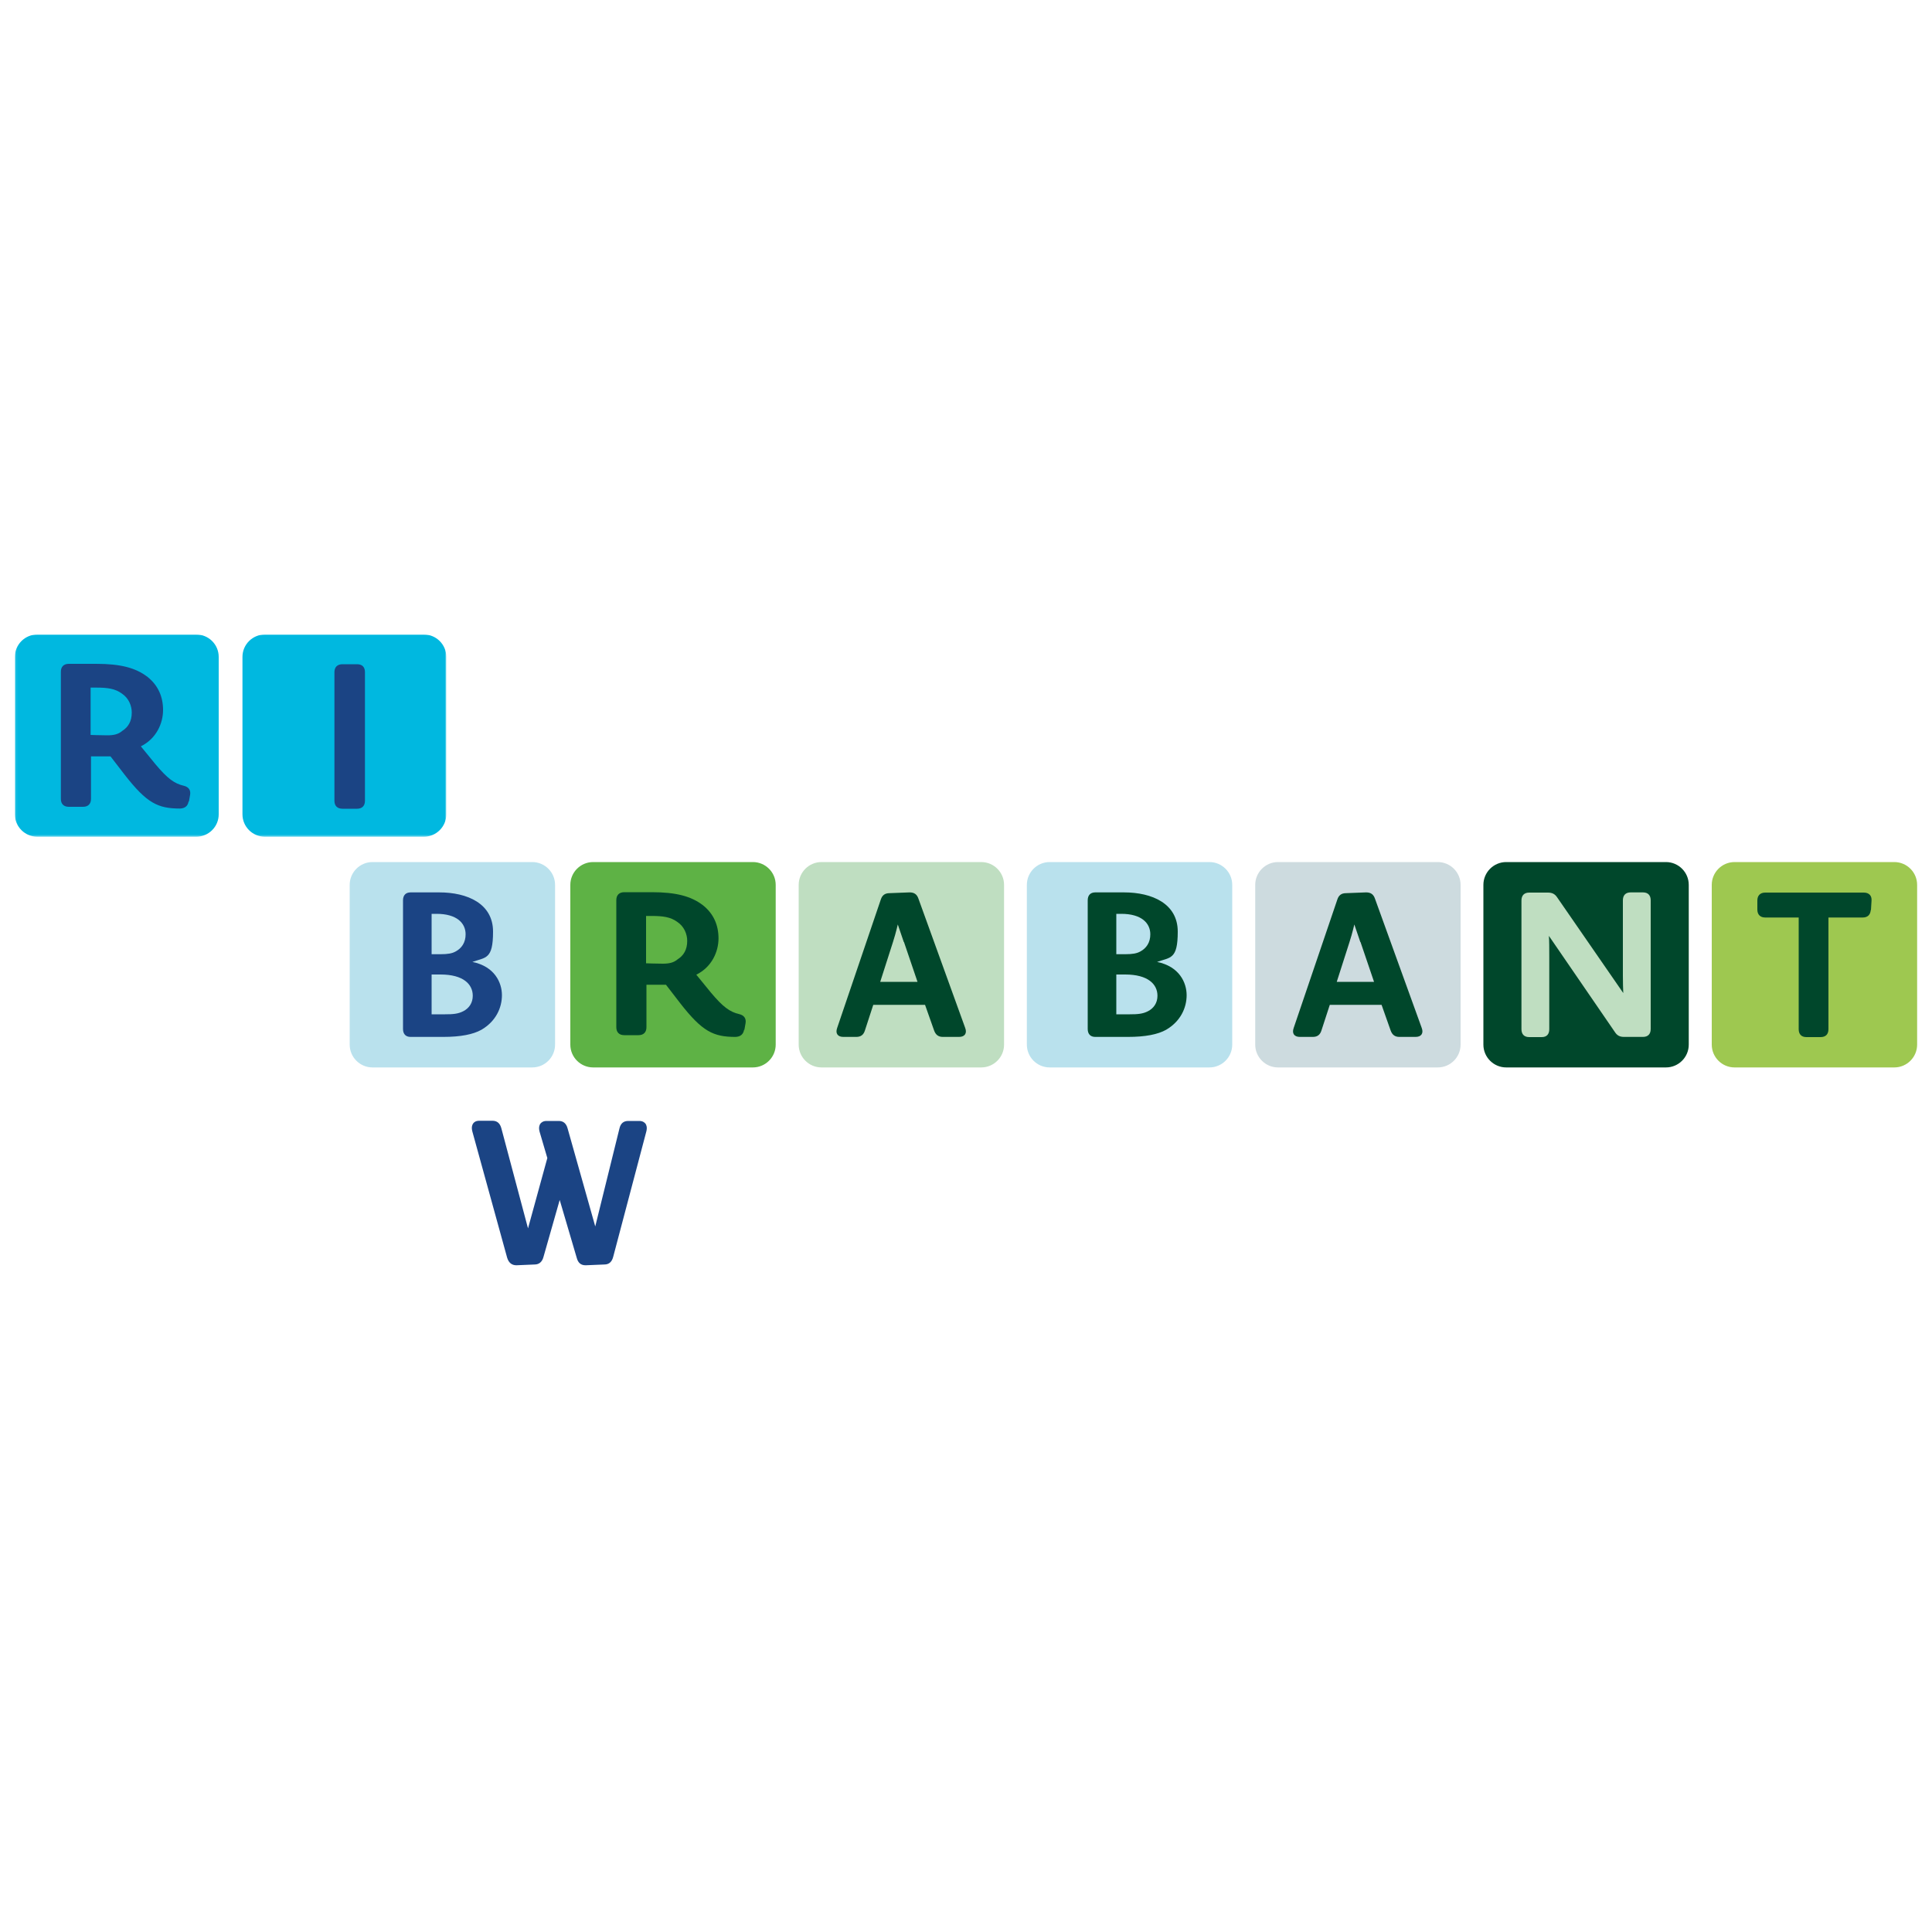 <?xml version="1.0" encoding="UTF-8"?>
<svg id="Layer_1" xmlns="http://www.w3.org/2000/svg" xmlns:xlink="http://www.w3.org/1999/xlink" version="1.1" viewBox="0 0 1000 1000">
  <!-- Generator: Adobe Illustrator 29.5.1, SVG Export Plug-In . SVG Version: 2.1.0 Build 141)  -->
  <defs>
    <style>
      .st0 {
        mask: url(#mask);
      }

      .st1 {
        fill: #1b4484;
      }

      .st1, .st2, .st3, .st4, .st5, .st6, .st7, .st8, .st9 {
        fill-rule: evenodd;
      }

      .st2 {
        fill: #fff;
      }

      .st3 {
        fill: #5eb245;
      }

      .st4 {
        fill: #00472b;
      }

      .st10 {
        mask: url(#mask-2);
      }

      .st11 {
        mask: url(#mask-1);
      }

      .st5 {
        fill: #bfdec1;
      }

      .st6 {
        fill: #9ec850;
      }

      .st7 {
        fill: #cddbdf;
      }

      .st8 {
        fill: #b9e1ed;
      }

      .st9 {
        fill: #00b8e0;
      }
    </style>
    <mask id="mask" x="9.3" y="329.6" width="329.2" height="341" maskUnits="userSpaceOnUse">
      <g id="a">
        <path class="st2" d="M9.3,329.6h104.7v104.6H9.3v-104.6Z"/>
      </g>
    </mask>
    <mask id="mask-1" x="7.8" y="328.4" width="223.2" height="104.7" maskUnits="userSpaceOnUse">
      <g id="b">
        <path class="st2" d="M7.8,328.4h223.2v104.7H7.8v-104.7Z"/>
      </g>
    </mask>
    <mask id="mask-2" x="7.7" y="328.4" width="223.3" height="104.7" maskUnits="userSpaceOnUse">
      <g id="b1" data-name="b">
        <path class="st2" d="M7.8,328.4h223.2v104.7H7.8v-104.7Z"/>
      </g>
    </mask>
  </defs>
  <g class="st0">
    <path class="st9" d="M338.5,659c0,6.4-5.2,11.6-11.6,11.6h-81.5c-6.4,0-11.6-5.2-11.6-11.6v-81.5c0-6.4,5.2-11.6,11.6-11.6h81.5c6.4,0,11.6,5.2,11.6,11.6v81.5Z"/>
  </g>
  <path class="st1" d="M303.1,654.9h0c-2.4,0-3.9-1.2-4.6-3.9l-8.8-29.9-8.4,29.5c-.7,2.6-2.3,3.9-4.6,3.9l-9.4.4c-2.4,0-4-1.3-4.8-3.9l-18-65.3c-.6-2.2-.1-3.5.4-4.2.5-.7,1.4-1.4,3.2-1.4h6.8c2.4,0,3.9,1.3,4.6,3.9l13.8,51.8,10-36.4-4-13.6c-.6-2.2-.1-3.5.4-4.2.5-.6,1.4-1.4,3.2-1.4h6.3c2.4,0,3.9,1.3,4.6,3.9l14.3,50.7,12.5-50.6c.6-2.7,2.1-4,4.6-4h5.7c1.8,0,2.7.8,3.2,1.4.5.7,1,2,.4,4.2l-17.1,64.7c-.7,2.7-2.2,4-4.6,4l-9.6.4Z"/>
  <g class="st11">
    <path class="st9" d="M231,421.5c0,6.4-5.2,11.6-11.7,11.6h-82.1c-6.5,0-11.7-5.2-11.7-11.6v-81.5c0-6.4,5.2-11.6,11.7-11.6h82.1c6.5,0,11.7,5.2,11.7,11.6v81.5Z"/>
  </g>
  <g class="st10">
    <path class="st9" d="M113.2,421.5c0,6.4-5.2,11.6-11.7,11.6H19.4c-6.5,0-11.7-5.2-11.7-11.6v-81.5c0-6.4,5.2-11.6,11.7-11.6h82.1c6.5,0,11.7,5.2,11.7,11.6v81.5Z"/>
  </g>
  <path class="st1" d="M177.3,418.6c-2.7,0-4.2-1.5-4.2-4.1v-66.6c0-2.6,1.5-4.1,4.2-4.1h7.5c2.7,0,4.1,1.5,4.1,4.1v66.6c0,2.6-1.5,4.1-4.1,4.1h-7.5Z"/>
  <path class="st5" d="M519.7,540.7c0,6.5-5.3,11.8-11.8,11.8h-82.7c-6.5,0-11.8-5.3-11.8-11.8v-82.7c0-6.5,5.3-11.8,11.8-11.8h82.7c6.5,0,11.8,5.3,11.8,11.8v82.7Z"/>
  <path class="st7" d="M756,540.7c0,6.5-5.3,11.8-11.8,11.8h-82.7c-6.5,0-11.8-5.3-11.8-11.8v-82.7c0-6.5,5.3-11.8,11.8-11.8h82.7c6.5,0,11.8,5.3,11.8,11.8v82.7Z"/>
  <path class="st8" d="M637.8,540.7c0,6.5-5.3,11.8-11.8,11.8h-82.7c-6.5,0-11.8-5.3-11.8-11.8v-82.7c0-6.5,5.3-11.8,11.8-11.8h82.7c6.5,0,11.8,5.3,11.8,11.8v82.7Z"/>
  <path class="st8" d="M287.3,540.7c0,6.5-5.3,11.8-11.8,11.8h-82.7c-6.5,0-11.8-5.3-11.8-11.8v-82.7c0-6.5,5.3-11.8,11.8-11.8h82.7c6.5,0,11.8,5.3,11.8,11.8v82.7Z"/>
  <path class="st4" d="M874.1,540.7c0,6.5-5.3,11.8-11.8,11.8h-82.7c-6.5,0-11.8-5.3-11.8-11.8v-82.7c0-6.5,5.3-11.8,11.8-11.8h82.7c6.5,0,11.8,5.3,11.8,11.8v82.7Z"/>
  <path class="st3" d="M401.5,540.7c0,6.5-5.3,11.8-11.8,11.8h-82.7c-6.5,0-11.8-5.3-11.8-11.8v-82.7c0-6.5,5.3-11.8,11.8-11.8h82.7c6.5,0,11.8,5.3,11.8,11.8v82.7Z"/>
  <path class="st6" d="M992.3,540.7c0,6.5-5.3,11.8-11.8,11.8h-82.7c-6.5,0-11.8-5.3-11.8-11.8v-82.7c0-6.5,5.3-11.8,11.8-11.8h82.7c6.5,0,11.8,5.3,11.8,11.8v82.7Z"/>
  <path class="st1" d="M68.2,368.8c0-3.4-1.5-7.4-5.1-9.8-3.5-2.6-7.6-3.1-13.2-3.1h-3v24.5s5.3.2,8.6.2,5.7-.5,7.8-2.3c3-1.9,4.9-4.9,4.9-9.5ZM97.6,414.9c-.4,2.3-1.9,3.5-4.4,3.6-11.5,0-17.2-2.8-28.6-17.4l-7.4-9.6h-10.1v22c0,2.6-1.5,4.1-4.1,4.1h-7.4c-2.6,0-4.1-1.5-4.1-4.1v-65.8c0-2.6,1.5-4.1,4.1-4.1h14.3c12.3,0,20.3,2,26.5,6.8,5.5,4.4,8,10.3,8,17.1s-3.4,14.8-11.5,18.8l7.6,9.3c6.2,7.4,9.8,10,14.6,11.1,2.5.6,3.7,2.2,3.3,4.7l-.6,3.4Z"/>
  <path class="st4" d="M355.7,487c0-3.4-1.5-7.4-5.1-9.8-3.5-2.6-7.6-3.1-13.2-3.1h-3v24.5s5.3.2,8.6.2,5.7-.5,7.8-2.3c3-1.9,4.9-4.9,4.9-9.5ZM385.1,533.1c-.4,2.3-1.9,3.5-4.4,3.6-11.5,0-17.2-2.8-28.6-17.4l-7.4-9.6h-10.1v22c0,2.6-1.5,4.1-4.1,4.1h-7.4c-2.6,0-4.1-1.5-4.1-4.1v-65.8c0-2.6,1.5-4.1,4.1-4.1h14.3c12.3,0,20.3,2,26.5,6.8,5.5,4.4,8,10.3,8,17.1s-3.4,14.8-11.5,18.8l7.6,9.3c6.2,7.4,9.8,10,14.6,11.1,2.5.6,3.7,2.2,3.3,4.7l-.6,3.4Z"/>
  <path class="st1" d="M228,504.4h-4.6v20.6h7c4,0,6.7-.2,9.4-1.6,2.9-1.5,4.9-4.2,4.9-8,0-5.9-4.8-11-16.7-11ZM226,473h-2.6v20.9h4.6c3.8,0,6-.4,7.8-1.4,3.2-1.7,5.2-4.7,5.2-8.9,0-5.9-4.7-10.6-15-10.6ZM249.2,533c-4.3,2.4-10.7,3.7-19.8,3.7h-16.9c-2.5,0-3.9-1.5-3.9-4.1v-66.6c0-2.6,1.4-4.1,3.9-4.1h14.9c14.5,0,27.8,5.8,27.8,20.3s-3.8,13.2-10.7,15.7c11.5,2.3,15.3,10.7,15.3,17.2s-3.1,13.5-10.6,17.9Z"/>
  <g>
    <path class="st4" d="M582.4,504.4h-4.6v20.6h7c4,0,6.7-.2,9.4-1.6,2.9-1.5,4.9-4.2,4.9-8,0-5.9-4.8-11-16.7-11ZM580.4,473h-2.6v20.9h4.6c3.8,0,6-.4,7.8-1.4,3.2-1.7,5.2-4.7,5.2-8.9,0-5.9-4.7-10.6-15-10.6h0ZM603.6,533c-4.3,2.4-10.7,3.7-19.8,3.7h-16.9c-2.5,0-3.9-1.5-3.9-4.1v-66.6c0-2.6,1.4-4.1,3.9-4.1h14.9c14.5,0,27.8,5.8,27.8,20.3s-3.8,13.2-10.7,15.7c11.5,2.3,15.3,10.7,15.3,17.2s-3.1,13.5-10.6,17.9h0Z"/>
    <path class="st4" d="M467.8,487.6c-1.7-4.9-3-8.8-3.1-9.1-.1.3-.9,4.1-2.5,9.1l-6.6,20.6h19.3l-7-20.6ZM488,536.7c-2.3,0-3.7-1.1-4.5-3.3l-4.7-13.3h-26.8l-4.3,13.2c-.7,2.3-2.1,3.4-4.5,3.4h-6.7c-2.9,0-4.2-1.8-3.2-4.6l22.6-66.5c.7-2.2,2.1-3.3,4.5-3.3l10.4-.4c2.3,0,3.8.9,4.6,3.3l24.2,66.9c1,2.7-.2,4.6-3.2,4.6h-8.5Z"/>
    <path class="st4" d="M704.1,487.6c-1.7-4.9-3-8.8-3.1-9.1-.1.3-.9,4.1-2.5,9.1l-6.6,20.6h19.3l-7-20.6ZM724.3,536.7c-2.3,0-3.7-1.1-4.5-3.3l-4.7-13.3h-26.8l-4.3,13.2c-.7,2.3-2.1,3.4-4.5,3.4h-6.7c-2.9,0-4.2-1.8-3.2-4.6l22.6-66.5c.7-2.2,2.1-3.3,4.5-3.3l10.4-.4c2.3,0,3.8.9,4.6,3.3l24.2,66.9c1,2.7-.2,4.6-3.2,4.6h-8.5Z"/>
  </g>
  <path class="st5" d="M854.4,532.6c0,2.6-1.4,4.1-4,4.1h-9.8c-2.2,0-3.6-.7-4.8-2.6l-34.1-49.7c.2,2.3.2,6.3.2,11.4v36.9c0,2.6-1.3,4.1-3.9,4.1h-6.5c-2.6,0-4-1.5-4-4.1v-66.6c0-2.6,1.4-4.1,4-4.1h9.7c2.2,0,3.6.7,4.8,2.5l34.2,49.5c-.1-2.3-.2-5.4-.2-9v-39c0-2.6,1.4-4.1,4-4.1h6.4c2.6,0,4,1.5,4,4.1v66.6Z"/>
  <path class="st4" d="M968.3,471c-.2,2.5-1.6,3.9-4.2,3.9h-17.7v57.8c0,2.6-1.4,4.1-4.1,4.1h-7.3c-2.6,0-4-1.5-4-4.1v-57.8h-17.3c-2.6,0-4.1-1.5-4.1-4.1v-4.7c0-2.6,1.5-4.1,4.1-4.1h51c2.7,0,4.2,1.6,4,4.2l-.3,4.9Z"/>
</svg>